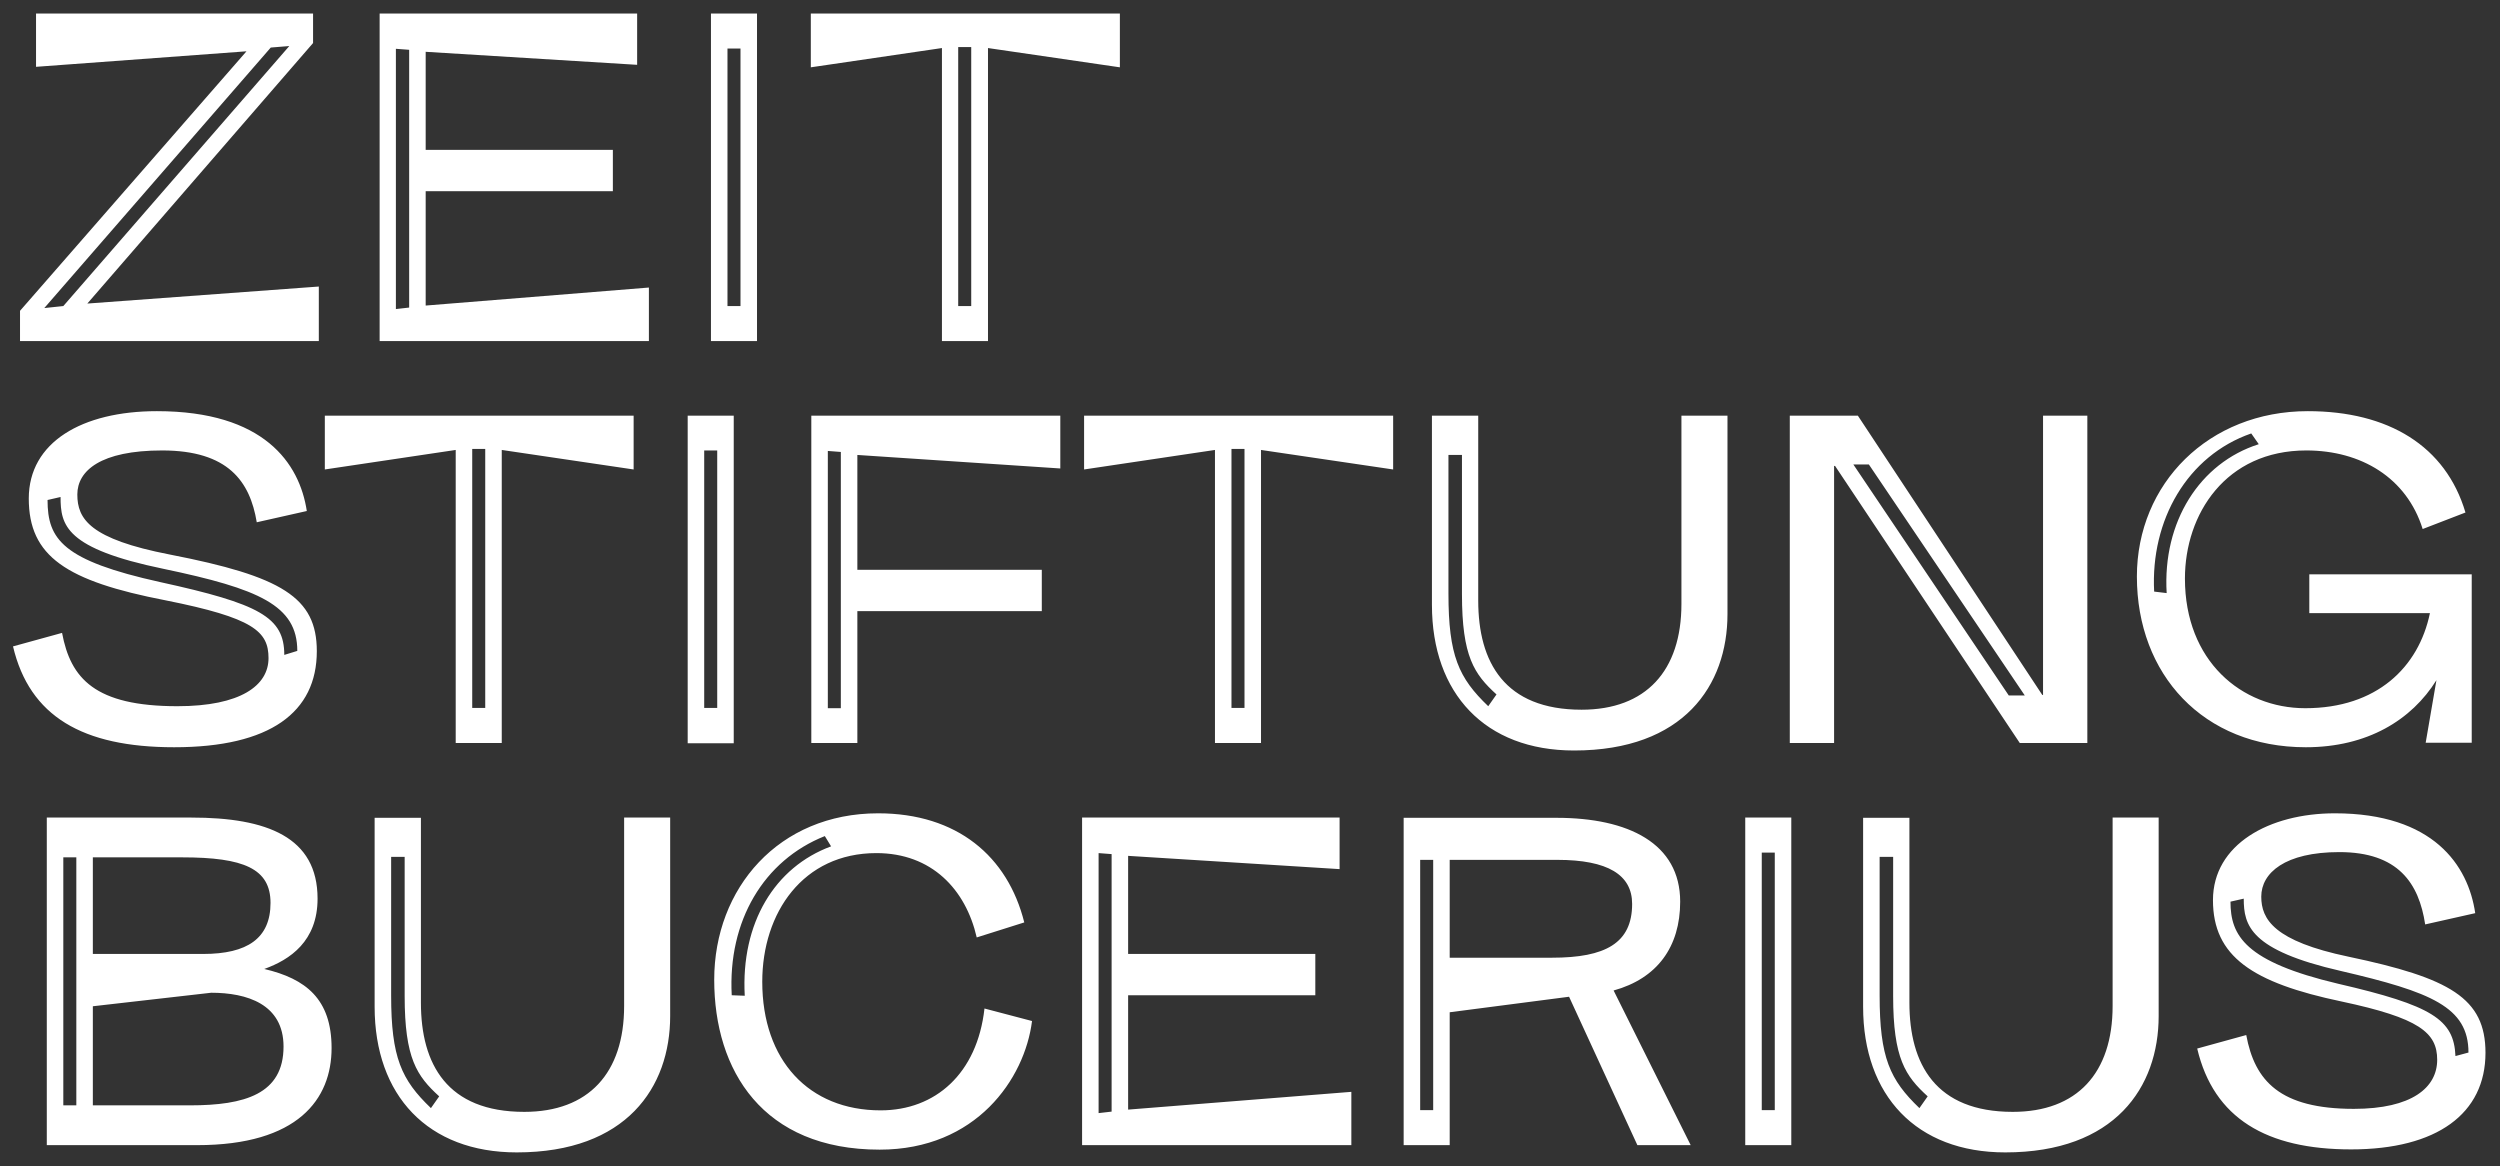 <?xml version="1.0" encoding="UTF-8" standalone="no"?>
<svg xmlns="http://www.w3.org/2000/svg" xmlns:xlink="http://www.w3.org/1999/xlink" xmlns:serif="http://www.serif.com/" width="100%" height="100%" viewBox="0 0 999 466" version="1.1" xml:space="preserve" style="fill-rule:evenodd;clip-rule:evenodd;stroke-linejoin:round;stroke-miterlimit:2;">
    <rect x="0" y="0" width="999" height="466" fill="#333333" stroke="none"/>
    <g>
        <path d="M14.4,5.4L125.1,5.4L125.1,17.2L34.9,121.3L127.4,114.5L127.4,136.3L8,136.3L8,124.2L98.5,20.5L14.4,26.7L14.4,5.4ZM115.6,18.4L108.2,19L17.7,123.1L25.3,122.3L115.6,18.4ZM170.1,122.1L259.3,114.9L259.3,136.3L151.7,136.3L151.7,5.4L254.6,5.4L254.6,25.9L170.1,20.7L170.1,59.9L244.9,59.9L244.9,76.4L170.1,76.4L170.1,122.1ZM158.2,123.5L163.5,122.9L163.5,19.9L158.2,19.5L158.2,123.5ZM302.5,5.4L302.5,136.3L284.1,136.3L284.1,5.4L302.5,5.4ZM295.9,19.4L290.7,19.4L290.7,122.3L295.9,122.3L295.9,19.4ZM324,26.9L324,5.4L447.5,5.4L447.5,26.9L394.8,19.2L394.8,136.3L376.4,136.3L376.4,19.2L324,26.9ZM388.1,18.8L382.9,18.8L382.9,122.3L388.1,122.3L388.1,18.8ZM62.7,164.3C105.5,164.3 119.7,185.1 122.6,204.2L102.6,208.7C99.9,192.4 91.2,180 64.8,180C40.2,180 30.9,188.1 30.9,197.6C30.9,207.4 35.9,215.4 67.9,221.6C112.6,230.3 126.6,238.7 126.6,260.2C126.6,284.6 108,298.6 69.6,298.6C32.9,298.6 11.8,286.2 5.2,258.3L24.8,252.9C28.2,271.1 37.9,282.2 70.9,282.2C96.2,282.2 107.3,273.9 107.3,263C107.3,252.3 101.3,246.9 66.2,239.9C26.4,232.2 11.5,222.3 11.5,199.2C11.5,176.7 32.8,164.3 62.7,164.3ZM19,199.8C19,215.5 25,224 64,232.6C103.7,241.3 113.6,246.6 113.6,261.7L118.8,260.1C118.8,241.9 103.5,235.3 65.3,227.3C26.1,219.2 24.2,209.9 24.2,198.6L19,199.8ZM129.8,187.6L129.8,166.1L253.2,166.1L253.2,187.6L200.5,179.8L200.5,296.9L182.1,296.9L182.1,179.8L129.8,187.6ZM193.9,179.4L188.7,179.4L188.7,282.9L193.9,282.9L193.9,179.4ZM293.2,166.1L293.2,297L274.8,297L274.8,166.1L293.2,166.1ZM286.6,180L281.4,180L281.4,282.9L286.6,282.9L286.6,180ZM342.6,296.9L324.2,296.9L324.2,166.1L423.7,166.1L423.7,187.2L342.6,181.8L342.6,227.7L416.3,227.7L416.3,244.2L342.6,244.2L342.6,296.9ZM330.8,283L336,283L336,180.6L330.8,180.2L330.8,283ZM433.2,187.6L433.2,166.1L556.7,166.1L556.7,187.6L503.9,179.8L503.9,296.9L485.5,296.9L485.5,179.8L433.2,187.6ZM497.3,179.4L492.1,179.4L492.1,282.9L497.3,282.9L497.3,179.4ZM572.2,166.1L590.7,166.1L590.7,240C590.7,264.6 601.2,283.6 632,283.6C657.7,283.6 671.9,268.1 671.9,241.3L671.9,166.1L690.3,166.1L690.3,245.4C690.3,273.9 672.8,299.9 629,299.9C593.5,299.9 572.2,277.2 572.2,241.7L572.2,166.1ZM578.8,181.8L578.8,237.2C578.8,262 582.9,270.9 594.7,282.2L598,277.5C589.1,269.4 584.2,262.4 584.2,237.4L584.2,181.8L578.8,181.8ZM715.2,296.9L715.2,166.1L742.4,166.1L816.1,277.7L816.4,277.7L816.4,166.1L834.1,166.1L834.1,296.9L807.1,296.9L733.3,186.2L732.9,186.2L732.9,296.9L715.2,296.9ZM740.6,185.6L802.7,277.9L809.1,277.9L746.8,185.6L740.6,185.6ZM853.9,230.4C853.9,193.2 882.6,164.3 922.2,164.3C954.4,164.3 977.3,178.2 985.2,204.8L968.1,211.4C961.7,190.9 943.5,180 921.6,180C889.4,180 873.1,205.4 873.1,231.2C873.1,264 895.6,283 921.2,283C949.7,283 966.5,266.7 971,245L922.8,245L922.8,229.5L987.7,229.5L987.7,296.8L969.3,296.8L973.6,271.8C963.7,287.7 946,298.6 921.4,298.6C880.3,298.6 853.9,269.4 853.9,230.4ZM899.6,173.2C874,182.1 859.3,207.9 860.8,236.4L865.8,237C864.1,208.5 879,185 902.6,177.5L899.6,173.2ZM18.7,457.6L18.7,326.7L76.5,326.7C106.7,326.7 126.9,334.5 126.9,359.1C126.9,376.1 115.9,383.5 105.6,387.2C122.2,391.1 132.5,399.2 132.5,418.8C132.5,439.2 119.1,457.6 78.8,457.6L18.7,457.6ZM37.1,441.7L75.9,441.7C97.8,441.7 113.3,437.2 113.3,418.2C113.3,401.2 98.6,396.7 84.4,396.7L37.1,402.1L37.1,441.7ZM37.1,381.2L81.2,381.2C98.8,381.2 108.1,375 108.1,360.8C108.1,347.1 97.4,342.6 72.8,342.6L37.1,342.6L37.1,381.2ZM30.5,342.6L25.3,342.6L25.3,441.7L30.5,441.7L30.5,342.6ZM149.7,326.8L168.2,326.8L168.2,400.7C168.2,425.3 178.7,444.3 209.5,444.3C235.2,444.3 249.4,428.8 249.4,402L249.4,326.7L267.8,326.7L267.8,406C267.8,434.5 250.3,460.5 206.5,460.5C171,460.5 149.7,437.8 149.7,402.3L149.7,326.8ZM156.3,342.4L156.3,397.8C156.3,422.6 160.4,431.5 172.2,442.8L175.5,438.1C166.6,430 161.7,423 161.7,398L161.7,342.4L156.3,342.4ZM350.2,340.9C320.9,340.9 304.6,364.7 304.6,392.3C304.6,423.7 323.2,443.7 351.9,443.7C373.8,443.7 390.5,429 393.4,403L412.4,408C409.5,431.1 390.1,459.4 351.5,459.4C304.8,459.4 285.4,427.8 285.4,391.5C285.4,354.9 311.2,325 350.9,325C382.5,325 402.7,342.2 409.3,368.6L390.3,374.6C385.9,355.4 372.3,340.9 350.2,340.9ZM329.6,334.1C305.2,343.8 290.8,368 292.4,397.7L297.6,397.9C296,368.8 309.6,346.5 332.1,338.2L329.6,334.1ZM450.8,443.4L540,436.3L540,457.6L432.4,457.6L432.4,326.7L535.3,326.7L535.3,347.3L450.8,342L450.8,381.2L525.6,381.2L525.6,397.7L450.8,397.7L450.8,443.4ZM439,444.8L444.2,444.2L444.2,341.3L439,340.9L439,444.8ZM560.9,457.6L560.9,326.8L622,326.8C650.7,326.8 671.4,337 671.4,360.3C671.4,378.4 662.2,391 644.8,395.8L675.6,457.6L654.3,457.6L627,398.3L579.3,404.5L579.3,457.6L560.9,457.6ZM572.7,343.6L567.5,343.6L567.5,443.6L572.7,443.6L572.7,343.6ZM579.3,382.7L620.2,382.7C641.5,382.7 652.2,376.9 652.2,361.2C652.2,349.6 642.5,343.6 622.3,343.6L579.3,343.6L579.3,382.7ZM715.8,326.7L715.8,457.6L697.4,457.6L697.4,326.7L715.8,326.7ZM709.2,340.7L704,340.7L704,443.6L709.2,443.6L709.2,340.7ZM744.5,326.8L763,326.8L763,400.7C763,425.3 773.5,444.3 804.3,444.3C830,444.3 844.2,428.8 844.2,402L844.2,326.7L862.6,326.7L862.6,406C862.6,434.5 845.1,460.5 801.3,460.5C765.8,460.5 744.5,437.8 744.5,402.3L744.5,326.8ZM751.1,342.4L751.1,397.8C751.1,422.6 755.2,431.5 767,442.8L770.3,438.1C761.4,430 756.5,423 756.5,398L756.5,342.4L751.1,342.4ZM933,325C972.3,325 986.3,345.7 989.1,364.9L969.1,369.4C966.6,352.9 958.3,340.5 934.8,340.5C913.1,340.5 903.6,348.8 903.6,358.3C903.6,367.4 908.8,376.1 938.5,382.3C978.9,390.8 993.2,398.8 993.2,420.7C993.2,445 973.8,459.3 939.5,459.3C905.7,459.3 884.6,446.9 878,419L897.6,413.6C901,432 911.1,443.1 940.6,443.1C963.8,443.1 973.9,434.6 973.9,423.5C973.9,412.6 966.7,406.8 935.7,400.2C900,392.7 884.3,382.2 884.3,359.7C884.3,337.4 906.8,325 933,325ZM891.3,360.3C891.3,373.9 897.1,384.3 934.3,393.1C971.9,401.8 980.6,407.4 981.2,422L986.4,420.6C986.4,402.4 971.5,396.4 935.4,388C899.1,379.7 896.6,369.8 896.6,359.1L891.3,360.3Z" style="fill:white;"></path>
    </g>
</svg>
